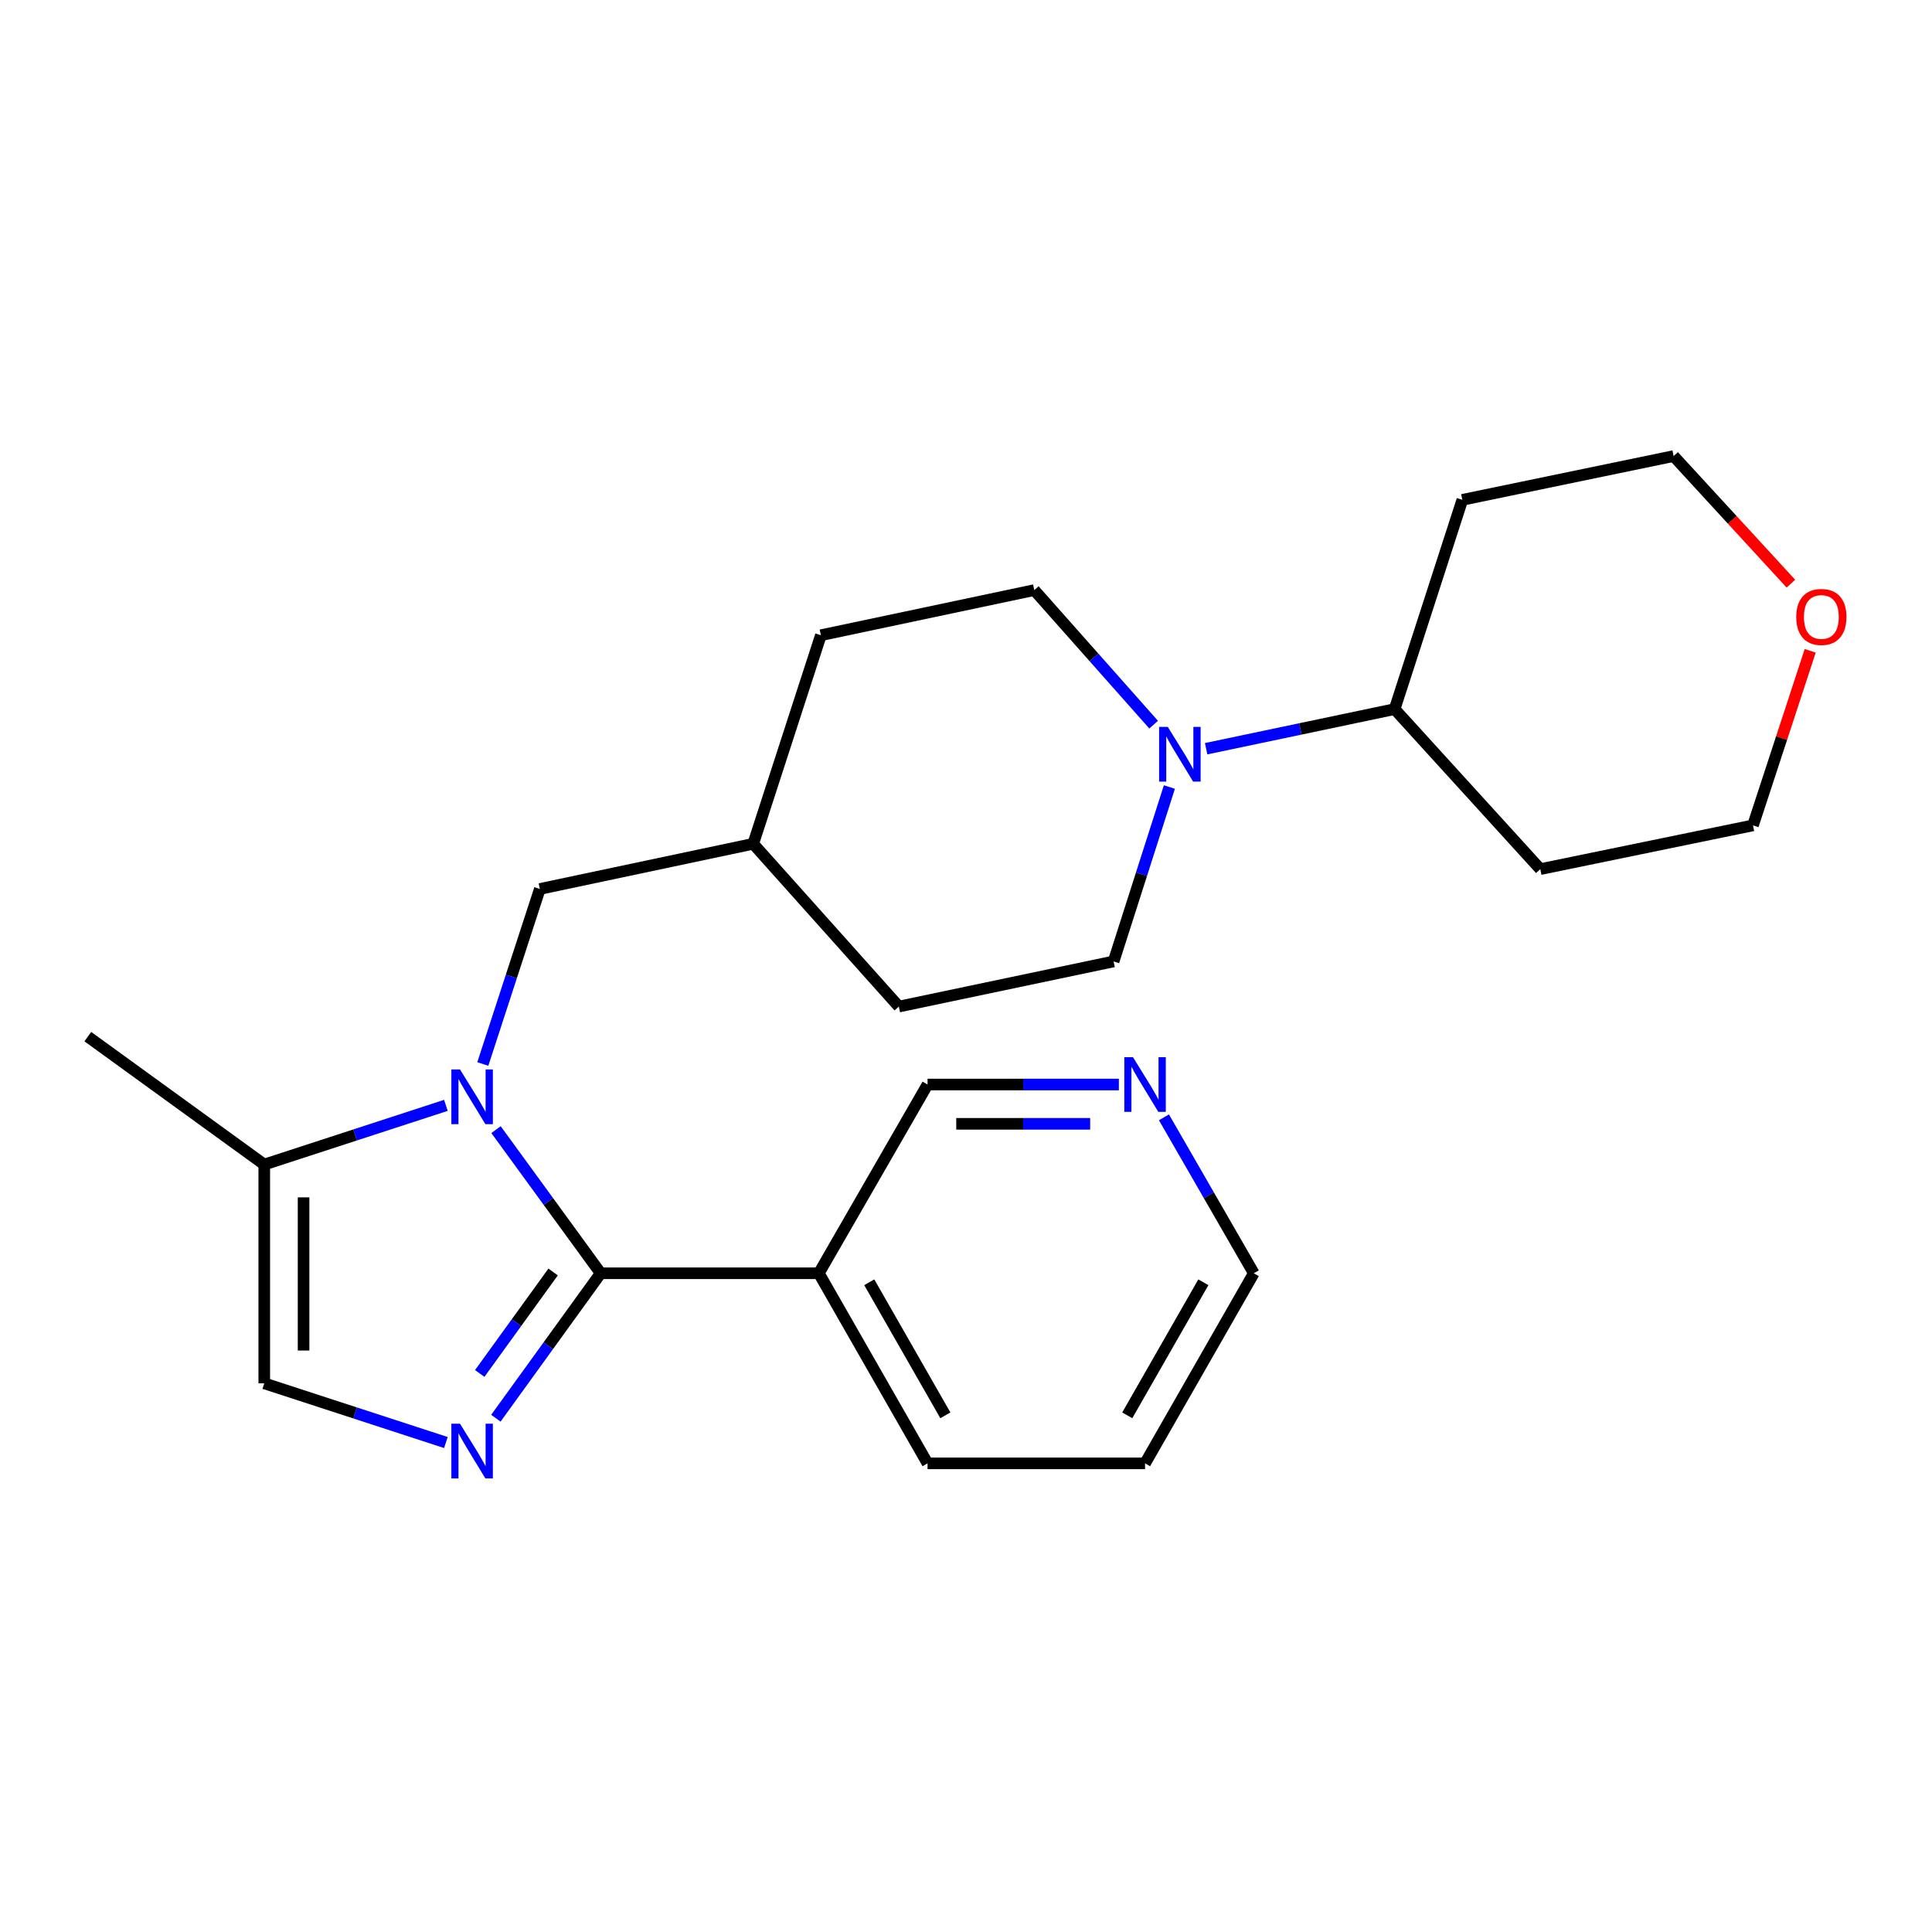 <?xml version='1.0' encoding='iso-8859-1'?>
<svg version='1.1' baseProfile='full'
              xmlns='http://www.w3.org/2000/svg'
                      xmlns:rdkit='http://www.rdkit.org/xml'
                      xmlns:xlink='http://www.w3.org/1999/xlink'
                  xml:space='preserve'
width='1000px' height='1000px' viewBox='0 0 1000 1000'>
<!-- END OF HEADER -->
<rect style='opacity:1.0;fill:#FFFFFF;stroke:none' width='1000' height='1000' x='0' y='0'> </rect>
<path class='bond-0' d='M 310.912,659.04 L 283.827,621.868' style='fill:none;fill-rule:evenodd;stroke:#000000;stroke-width:6px;stroke-linecap:butt;stroke-linejoin:miter;stroke-opacity:1' />
<path class='bond-0' d='M 283.827,621.868 L 256.742,584.695' style='fill:none;fill-rule:evenodd;stroke:#0000FF;stroke-width:6px;stroke-linecap:butt;stroke-linejoin:miter;stroke-opacity:1' />
<path class='bond-1' d='M 310.912,659.04 L 283.785,696.556' style='fill:none;fill-rule:evenodd;stroke:#000000;stroke-width:6px;stroke-linecap:butt;stroke-linejoin:miter;stroke-opacity:1' />
<path class='bond-1' d='M 283.785,696.556 L 256.658,734.072' style='fill:none;fill-rule:evenodd;stroke:#0000FF;stroke-width:6px;stroke-linecap:butt;stroke-linejoin:miter;stroke-opacity:1' />
<path class='bond-1' d='M 286.289,658.375 L 267.3,684.636' style='fill:none;fill-rule:evenodd;stroke:#000000;stroke-width:6px;stroke-linecap:butt;stroke-linejoin:miter;stroke-opacity:1' />
<path class='bond-1' d='M 267.3,684.636 L 248.311,710.897' style='fill:none;fill-rule:evenodd;stroke:#0000FF;stroke-width:6px;stroke-linecap:butt;stroke-linejoin:miter;stroke-opacity:1' />
<path class='bond-5' d='M 310.912,659.04 L 423.828,659.04' style='fill:none;fill-rule:evenodd;stroke:#000000;stroke-width:6px;stroke-linecap:butt;stroke-linejoin:miter;stroke-opacity:1' />
<path class='bond-2' d='M 230.798,572.132 L 183.791,587.45' style='fill:none;fill-rule:evenodd;stroke:#0000FF;stroke-width:6px;stroke-linecap:butt;stroke-linejoin:miter;stroke-opacity:1' />
<path class='bond-2' d='M 183.791,587.45 L 136.785,602.769' style='fill:none;fill-rule:evenodd;stroke:#000000;stroke-width:6px;stroke-linecap:butt;stroke-linejoin:miter;stroke-opacity:1' />
<path class='bond-6' d='M 249.903,550.722 L 264.664,505.425' style='fill:none;fill-rule:evenodd;stroke:#0000FF;stroke-width:6px;stroke-linecap:butt;stroke-linejoin:miter;stroke-opacity:1' />
<path class='bond-6' d='M 264.664,505.425 L 279.425,460.128' style='fill:none;fill-rule:evenodd;stroke:#000000;stroke-width:6px;stroke-linecap:butt;stroke-linejoin:miter;stroke-opacity:1' />
<path class='bond-3' d='M 230.798,746.649 L 183.791,731.331' style='fill:none;fill-rule:evenodd;stroke:#0000FF;stroke-width:6px;stroke-linecap:butt;stroke-linejoin:miter;stroke-opacity:1' />
<path class='bond-3' d='M 183.791,731.331 L 136.785,716.013' style='fill:none;fill-rule:evenodd;stroke:#000000;stroke-width:6px;stroke-linecap:butt;stroke-linejoin:miter;stroke-opacity:1' />
<path class='bond-19' d='M 136.785,602.769 L 45.455,536.563' style='fill:none;fill-rule:evenodd;stroke:#000000;stroke-width:6px;stroke-linecap:butt;stroke-linejoin:miter;stroke-opacity:1' />
<path class='bond-24' d='M 136.785,602.769 L 136.785,716.013' style='fill:none;fill-rule:evenodd;stroke:#000000;stroke-width:6px;stroke-linecap:butt;stroke-linejoin:miter;stroke-opacity:1' />
<path class='bond-24' d='M 157.128,619.755 L 157.128,699.026' style='fill:none;fill-rule:evenodd;stroke:#000000;stroke-width:6px;stroke-linecap:butt;stroke-linejoin:miter;stroke-opacity:1' />
<path class='bond-4' d='M 597.125,375.086 L 566.234,340.257' style='fill:none;fill-rule:evenodd;stroke:#0000FF;stroke-width:6px;stroke-linecap:butt;stroke-linejoin:miter;stroke-opacity:1' />
<path class='bond-4' d='M 566.234,340.257 L 535.344,305.429' style='fill:none;fill-rule:evenodd;stroke:#000000;stroke-width:6px;stroke-linecap:butt;stroke-linejoin:miter;stroke-opacity:1' />
<path class='bond-7' d='M 624.284,387.542 L 673.071,377.289' style='fill:none;fill-rule:evenodd;stroke:#0000FF;stroke-width:6px;stroke-linecap:butt;stroke-linejoin:miter;stroke-opacity:1' />
<path class='bond-7' d='M 673.071,377.289 L 721.858,367.035' style='fill:none;fill-rule:evenodd;stroke:#000000;stroke-width:6px;stroke-linecap:butt;stroke-linejoin:miter;stroke-opacity:1' />
<path class='bond-26' d='M 605.273,407.371 L 590.832,452.505' style='fill:none;fill-rule:evenodd;stroke:#0000FF;stroke-width:6px;stroke-linecap:butt;stroke-linejoin:miter;stroke-opacity:1' />
<path class='bond-26' d='M 590.832,452.505 L 576.392,497.639' style='fill:none;fill-rule:evenodd;stroke:#000000;stroke-width:6px;stroke-linecap:butt;stroke-linejoin:miter;stroke-opacity:1' />
<path class='bond-12' d='M 423.828,659.04 L 480.1,561.347' style='fill:none;fill-rule:evenodd;stroke:#000000;stroke-width:6px;stroke-linecap:butt;stroke-linejoin:miter;stroke-opacity:1' />
<path class='bond-18' d='M 423.828,659.04 L 480.1,757.434' style='fill:none;fill-rule:evenodd;stroke:#000000;stroke-width:6px;stroke-linecap:butt;stroke-linejoin:miter;stroke-opacity:1' />
<path class='bond-18' d='M 449.929,663.7 L 489.319,732.576' style='fill:none;fill-rule:evenodd;stroke:#000000;stroke-width:6px;stroke-linecap:butt;stroke-linejoin:miter;stroke-opacity:1' />
<path class='bond-13' d='M 279.425,460.128 L 389.866,436.745' style='fill:none;fill-rule:evenodd;stroke:#000000;stroke-width:6px;stroke-linecap:butt;stroke-linejoin:miter;stroke-opacity:1' />
<path class='bond-16' d='M 721.858,367.035 L 756.905,258.718' style='fill:none;fill-rule:evenodd;stroke:#000000;stroke-width:6px;stroke-linecap:butt;stroke-linejoin:miter;stroke-opacity:1' />
<path class='bond-17' d='M 721.858,367.035 L 797.252,449.866' style='fill:none;fill-rule:evenodd;stroke:#000000;stroke-width:6px;stroke-linecap:butt;stroke-linejoin:miter;stroke-opacity:1' />
<path class='bond-8' d='M 535.344,305.429 L 424.891,328.79' style='fill:none;fill-rule:evenodd;stroke:#000000;stroke-width:6px;stroke-linecap:butt;stroke-linejoin:miter;stroke-opacity:1' />
<path class='bond-9' d='M 576.392,497.639 L 465.238,521' style='fill:none;fill-rule:evenodd;stroke:#000000;stroke-width:6px;stroke-linecap:butt;stroke-linejoin:miter;stroke-opacity:1' />
<path class='bond-10' d='M 579.123,561.347 L 529.612,561.347' style='fill:none;fill-rule:evenodd;stroke:#0000FF;stroke-width:6px;stroke-linecap:butt;stroke-linejoin:miter;stroke-opacity:1' />
<path class='bond-10' d='M 529.612,561.347 L 480.1,561.347' style='fill:none;fill-rule:evenodd;stroke:#000000;stroke-width:6px;stroke-linecap:butt;stroke-linejoin:miter;stroke-opacity:1' />
<path class='bond-10' d='M 564.27,581.691 L 529.612,581.691' style='fill:none;fill-rule:evenodd;stroke:#0000FF;stroke-width:6px;stroke-linecap:butt;stroke-linejoin:miter;stroke-opacity:1' />
<path class='bond-10' d='M 529.612,581.691 L 494.954,581.691' style='fill:none;fill-rule:evenodd;stroke:#000000;stroke-width:6px;stroke-linecap:butt;stroke-linejoin:miter;stroke-opacity:1' />
<path class='bond-25' d='M 602.46,578.326 L 625.71,618.683' style='fill:none;fill-rule:evenodd;stroke:#0000FF;stroke-width:6px;stroke-linecap:butt;stroke-linejoin:miter;stroke-opacity:1' />
<path class='bond-25' d='M 625.71,618.683 L 648.961,659.04' style='fill:none;fill-rule:evenodd;stroke:#000000;stroke-width:6px;stroke-linecap:butt;stroke-linejoin:miter;stroke-opacity:1' />
<path class='bond-11' d='M 936.96,336.851 L 922.152,382.029' style='fill:none;fill-rule:evenodd;stroke:#FF0000;stroke-width:6px;stroke-linecap:butt;stroke-linejoin:miter;stroke-opacity:1' />
<path class='bond-11' d='M 922.152,382.029 L 907.343,427.206' style='fill:none;fill-rule:evenodd;stroke:#000000;stroke-width:6px;stroke-linecap:butt;stroke-linejoin:miter;stroke-opacity:1' />
<path class='bond-27' d='M 926.97,302.106 L 896.616,269.082' style='fill:none;fill-rule:evenodd;stroke:#FF0000;stroke-width:6px;stroke-linecap:butt;stroke-linejoin:miter;stroke-opacity:1' />
<path class='bond-27' d='M 896.616,269.082 L 866.261,236.058' style='fill:none;fill-rule:evenodd;stroke:#000000;stroke-width:6px;stroke-linecap:butt;stroke-linejoin:miter;stroke-opacity:1' />
<path class='bond-14' d='M 389.866,436.745 L 465.238,521' style='fill:none;fill-rule:evenodd;stroke:#000000;stroke-width:6px;stroke-linecap:butt;stroke-linejoin:miter;stroke-opacity:1' />
<path class='bond-15' d='M 389.866,436.745 L 424.891,328.79' style='fill:none;fill-rule:evenodd;stroke:#000000;stroke-width:6px;stroke-linecap:butt;stroke-linejoin:miter;stroke-opacity:1' />
<path class='bond-20' d='M 756.905,258.718 L 866.261,236.058' style='fill:none;fill-rule:evenodd;stroke:#000000;stroke-width:6px;stroke-linecap:butt;stroke-linejoin:miter;stroke-opacity:1' />
<path class='bond-21' d='M 797.252,449.866 L 907.343,427.206' style='fill:none;fill-rule:evenodd;stroke:#000000;stroke-width:6px;stroke-linecap:butt;stroke-linejoin:miter;stroke-opacity:1' />
<path class='bond-23' d='M 480.1,757.434 L 592.678,757.434' style='fill:none;fill-rule:evenodd;stroke:#000000;stroke-width:6px;stroke-linecap:butt;stroke-linejoin:miter;stroke-opacity:1' />
<path class='bond-22' d='M 648.961,659.04 L 592.678,757.434' style='fill:none;fill-rule:evenodd;stroke:#000000;stroke-width:6px;stroke-linecap:butt;stroke-linejoin:miter;stroke-opacity:1' />
<path class='bond-22' d='M 622.86,663.699 L 583.462,732.574' style='fill:none;fill-rule:evenodd;stroke:#000000;stroke-width:6px;stroke-linecap:butt;stroke-linejoin:miter;stroke-opacity:1' />
<path  class='atom-1' d='M 238.107 553.55
L 247.387 568.55
Q 248.307 570.03, 249.787 572.71
Q 251.267 575.39, 251.347 575.55
L 251.347 553.55
L 255.107 553.55
L 255.107 581.87
L 251.227 581.87
L 241.267 565.47
Q 240.107 563.55, 238.867 561.35
Q 237.667 559.15, 237.307 558.47
L 237.307 581.87
L 233.627 581.87
L 233.627 553.55
L 238.107 553.55
' fill='#0000FF'/>
<path  class='atom-2' d='M 238.107 736.911
L 247.387 751.911
Q 248.307 753.391, 249.787 756.071
Q 251.267 758.751, 251.347 758.911
L 251.347 736.911
L 255.107 736.911
L 255.107 765.231
L 251.227 765.231
L 241.267 748.831
Q 240.107 746.911, 238.867 744.711
Q 237.667 742.511, 237.307 741.831
L 237.307 765.231
L 233.627 765.231
L 233.627 736.911
L 238.107 736.911
' fill='#0000FF'/>
<path  class='atom-5' d='M 604.444 376.236
L 613.724 391.236
Q 614.644 392.716, 616.124 395.396
Q 617.604 398.076, 617.684 398.236
L 617.684 376.236
L 621.444 376.236
L 621.444 404.556
L 617.564 404.556
L 607.604 388.156
Q 606.444 386.236, 605.204 384.036
Q 604.004 381.836, 603.644 381.156
L 603.644 404.556
L 599.964 404.556
L 599.964 376.236
L 604.444 376.236
' fill='#0000FF'/>
<path  class='atom-11' d='M 586.418 547.187
L 595.698 562.187
Q 596.618 563.667, 598.098 566.347
Q 599.578 569.027, 599.658 569.187
L 599.658 547.187
L 603.418 547.187
L 603.418 575.507
L 599.538 575.507
L 589.578 559.107
Q 588.418 557.187, 587.178 554.987
Q 585.978 552.787, 585.618 552.107
L 585.618 575.507
L 581.938 575.507
L 581.938 547.187
L 586.418 547.187
' fill='#0000FF'/>
<path  class='atom-12' d='M 929.729 319.331
Q 929.729 312.531, 933.089 308.731
Q 936.449 304.931, 942.729 304.931
Q 949.009 304.931, 952.369 308.731
Q 955.729 312.531, 955.729 319.331
Q 955.729 326.211, 952.329 330.131
Q 948.929 334.011, 942.729 334.011
Q 936.489 334.011, 933.089 330.131
Q 929.729 326.251, 929.729 319.331
M 942.729 330.811
Q 947.049 330.811, 949.369 327.931
Q 951.729 325.011, 951.729 319.331
Q 951.729 313.771, 949.369 310.971
Q 947.049 308.131, 942.729 308.131
Q 938.409 308.131, 936.049 310.931
Q 933.729 313.731, 933.729 319.331
Q 933.729 325.051, 936.049 327.931
Q 938.409 330.811, 942.729 330.811
' fill='#FF0000'/>
</svg>
